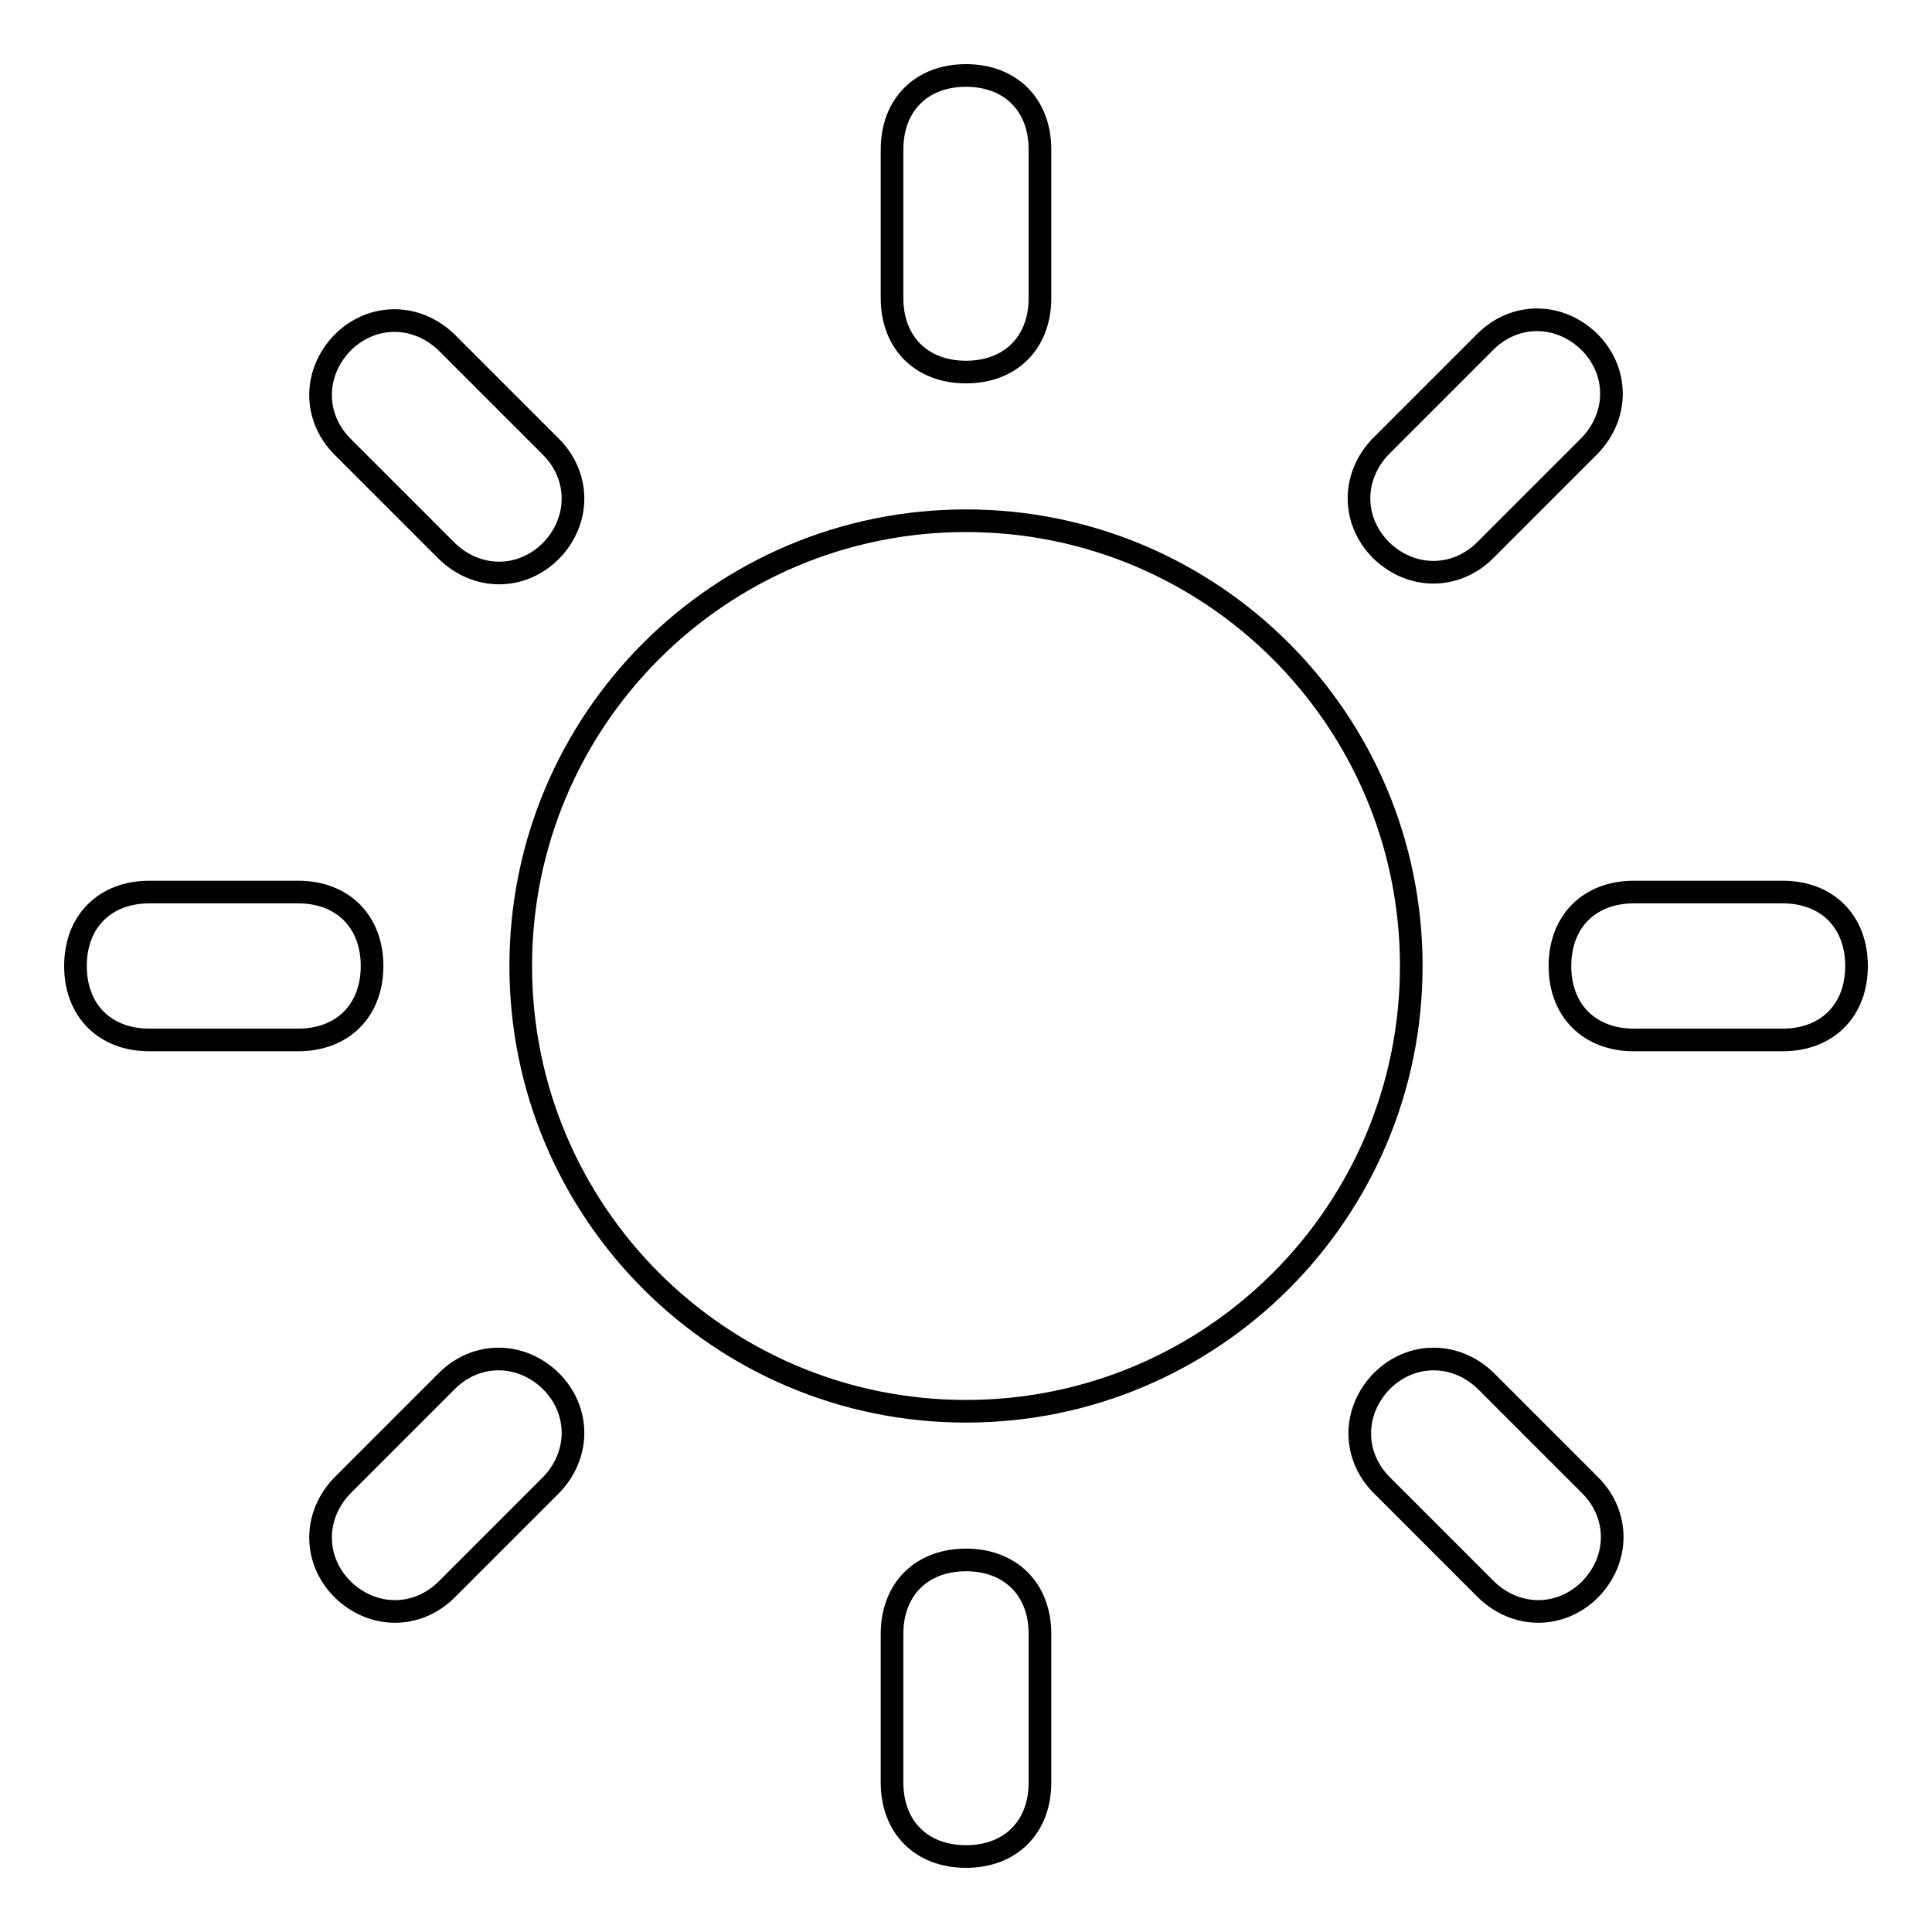 <?xml version="1.0" encoding="utf-8"?>
<!-- Svg Vector Icons : http://www.onlinewebfonts.com/icon -->
<!DOCTYPE svg PUBLIC "-//W3C//DTD SVG 1.1//EN" "http://www.w3.org/Graphics/SVG/1.1/DTD/svg11.dtd">
<svg version="1.1" xmlns="http://www.w3.org/2000/svg" xmlns:xlink="http://www.w3.org/1999/xlink" x="0px" y="0px" viewBox="0 0 256 256" enable-background="new 0 0 256 256" xml:space="preserve">
<g> <path stroke-width="3" fill-opacity="0" stroke="#000000"  d="M69,128c0,32.6,26.4,59,59,59s59-26.4,59-59s-26.4-59-59-59S69,95.4,69,128z M137.8,39.5 c0,5.9-3.9,9.8-9.8,9.8l0,0c-5.9,0-9.8-3.9-9.8-9.8V19.8c0-5.9,3.9-9.8,9.8-9.8l0,0c5.9,0,9.8,3.9,9.8,9.8V39.5z M137.8,236.2 c0,5.9-3.9,9.8-9.8,9.8l0,0c-5.9,0-9.8-3.9-9.8-9.8v-19.7c0-5.9,3.9-9.8,9.8-9.8l0,0c5.9,0,9.8,3.9,9.8,9.8V236.2z M216.5,137.8 c-5.9,0-9.8-3.9-9.8-9.8l0,0c0-5.9,3.9-9.8,9.8-9.8h19.7c5.9,0,9.8,3.9,9.8,9.8l0,0c0,5.9-3.9,9.8-9.8,9.8H216.5z M19.8,137.8 c-5.9,0-9.8-3.9-9.8-9.8l0,0c0-5.9,3.9-9.8,9.8-9.8h19.7c5.9,0,9.8,3.9,9.8,9.8l0,0c0,5.9-3.9,9.8-9.8,9.8H19.8z M196.8,72.9 c-3.9,3.9-9.8,3.9-13.8,0l0,0c-3.9-3.9-3.9-9.8,0-13.8l13.8-13.8c3.9-3.9,9.8-3.9,13.8,0l0,0c3.9,3.9,3.9,9.8,0,13.8L196.8,72.9z  M59.2,210.6c-3.9,3.9-9.8,3.9-13.8,0l0,0c-3.9-3.9-3.9-9.8,0-13.8l13.8-13.8c3.9-3.9,9.8-3.9,13.8,0l0,0c3.9,3.9,3.9,9.8,0,13.8 L59.2,210.6z M183.1,196.8c-3.9-3.9-3.9-9.8,0-13.8l0,0c3.9-3.9,9.8-3.9,13.8,0l13.8,13.8c3.9,3.9,3.9,9.8,0,13.8l0,0 c-3.9,3.9-9.8,3.9-13.8,0L183.1,196.8z M45.4,59.2c-3.9-3.9-3.9-9.8,0-13.8l0,0c3.9-3.9,9.8-3.9,13.8,0l13.8,13.8 c3.9,3.9,3.9,9.8,0,13.8l0,0c-3.9,3.9-9.8,3.9-13.8,0L45.4,59.2z"/></g>
</svg>